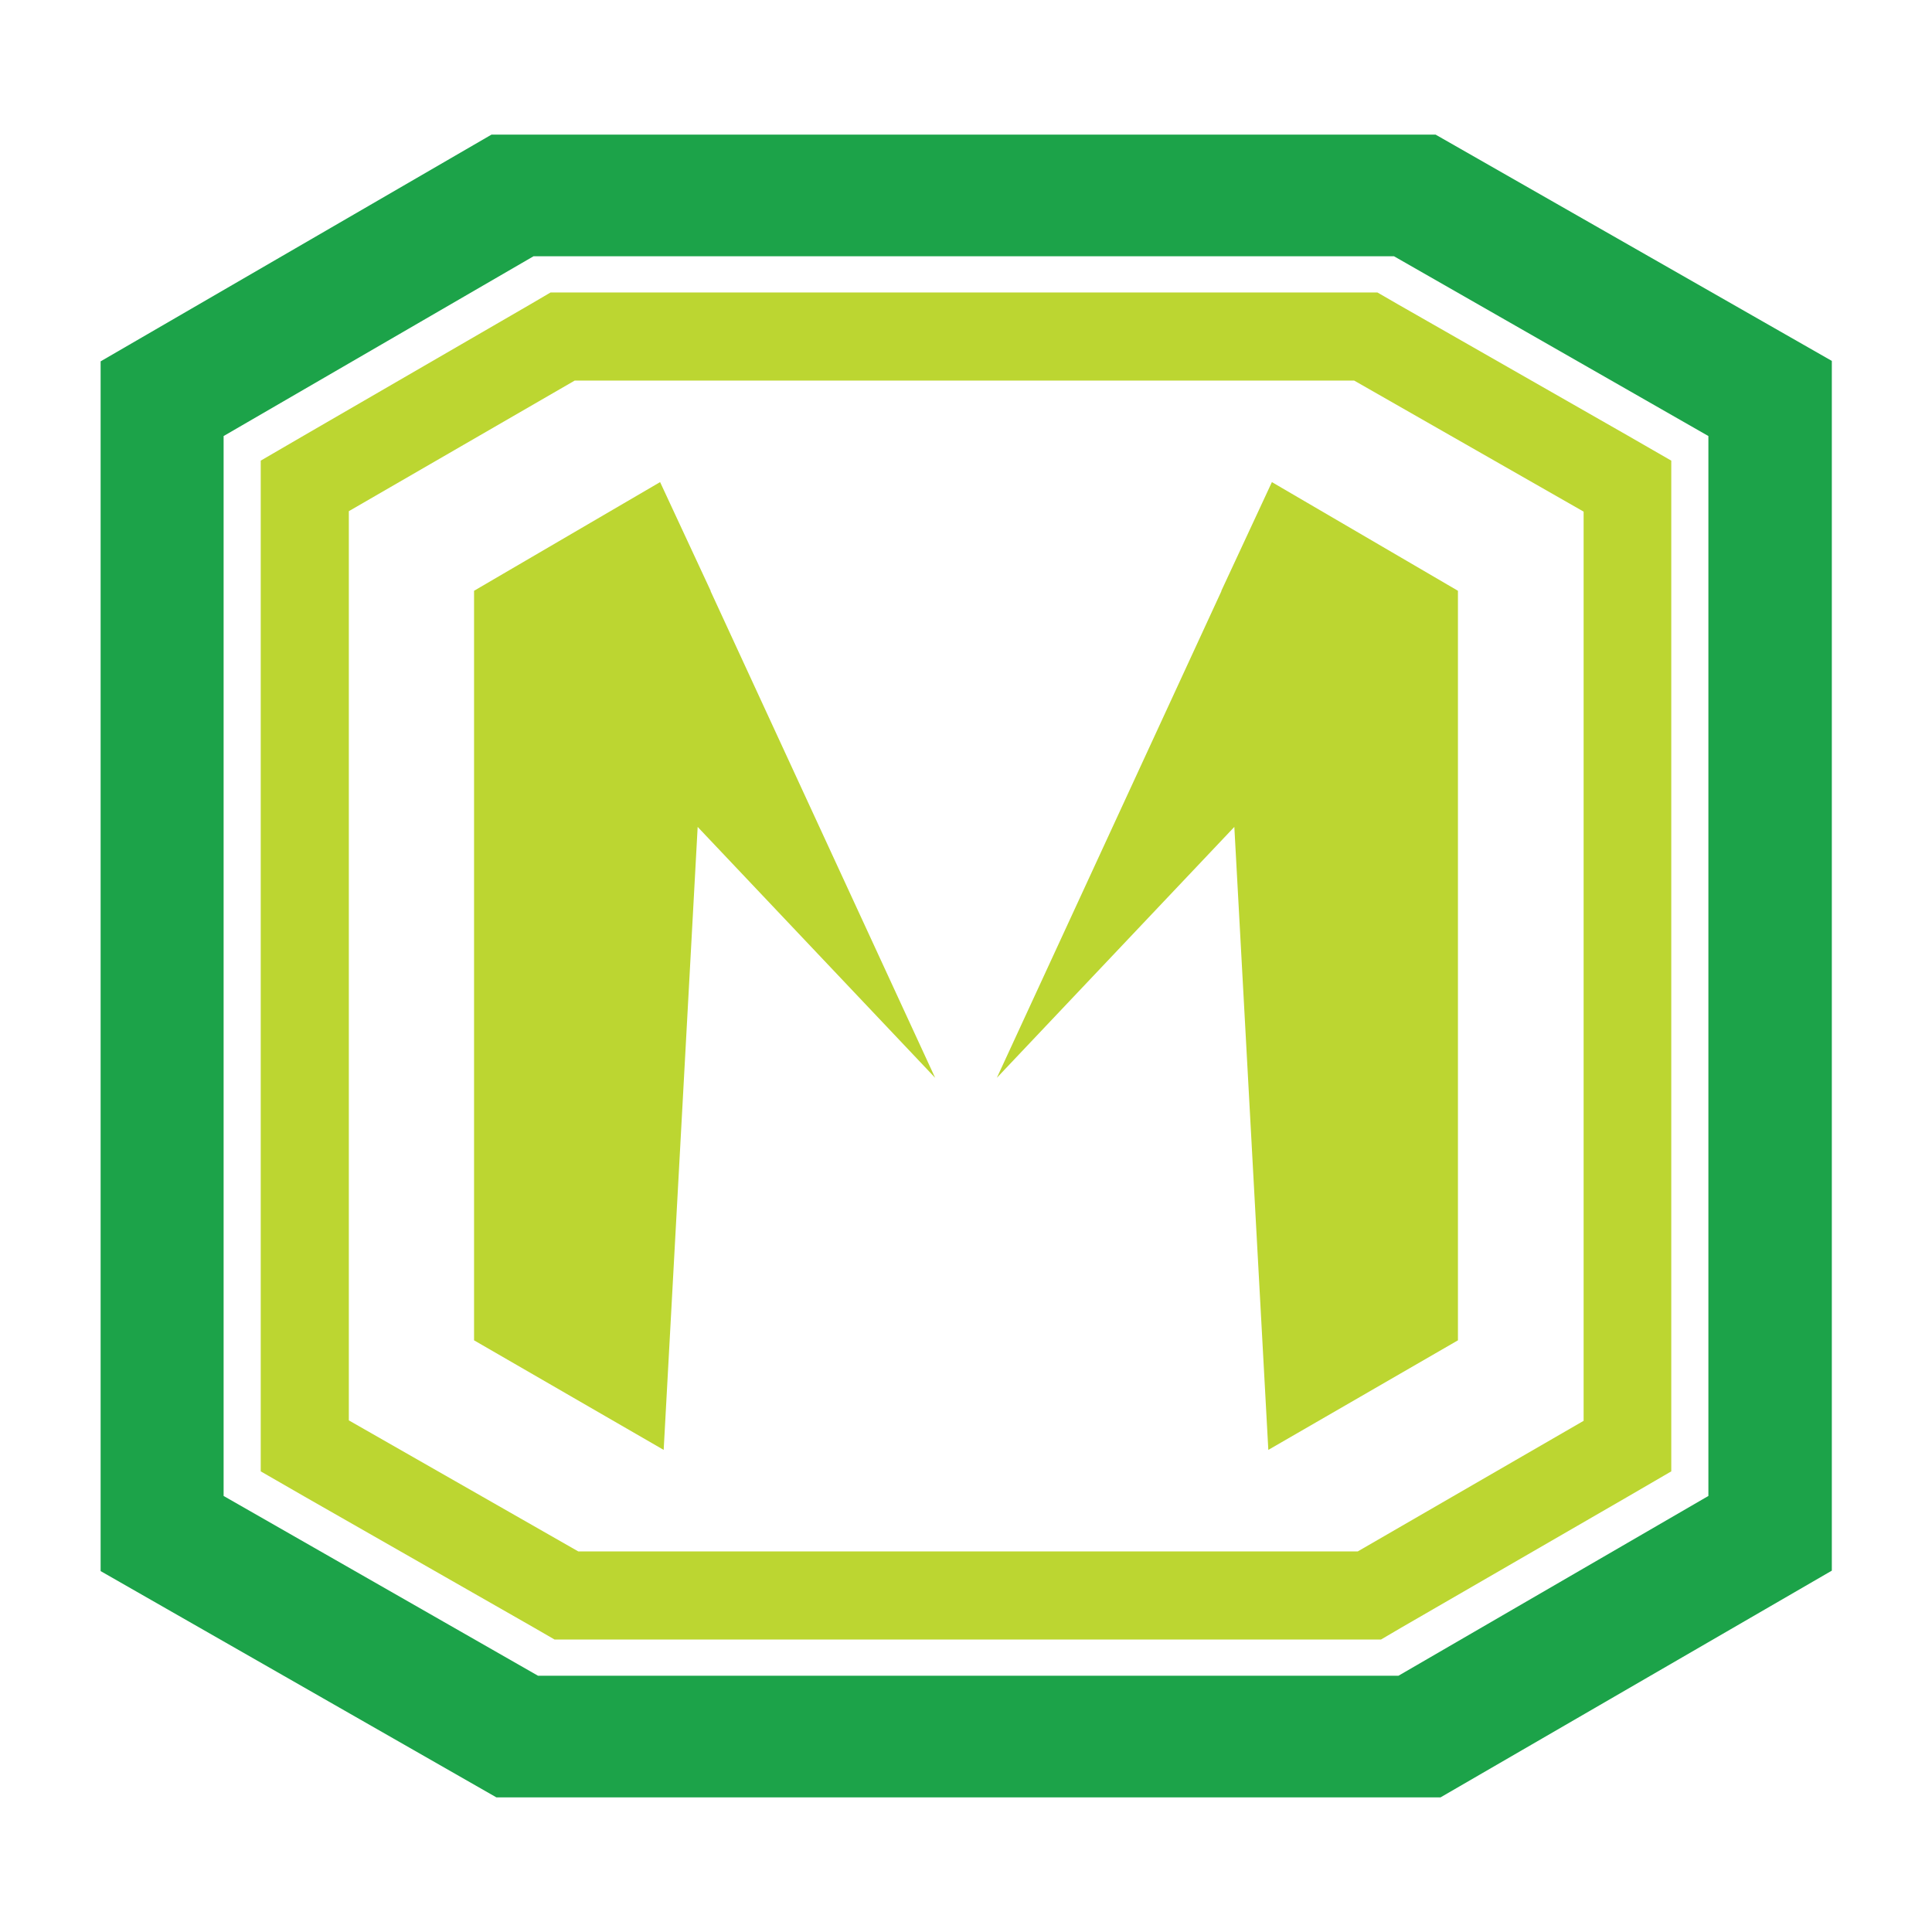 <?xml version="1.0" encoding="utf-8"?>
<!-- Generator: Adobe Illustrator 22.1.0, SVG Export Plug-In . SVG Version: 6.00 Build 0)  -->
<svg version="1.1" id="Layer_1" xmlns="http://www.w3.org/2000/svg" xmlns:xlink="http://www.w3.org/1999/xlink" x="0px" y="0px"
	 viewBox="0 0 432 432" style="enable-background:new 0 0 432 432;" xml:space="preserve">
<style type="text/css">
	.st0{fill:#1CA349;}
	.st1{fill:#BCD631;}
</style>
<g>
	<g>
		<g>
			<g>
				<g>
					<path class="st0" d="M311.7,57.3L382,97.5v237l-69.3,40.2H120.3L50,334.5v-237l69.3-40.2H311.7 M321,30.1H109.9L22.5,80.8
						v270.5l88.5,50.6h211.1l87.5-50.7V80.7L321,30.1L321,30.1z"/>
				</g>
			</g>
		</g>
		<g>
			<g>
				<g>
					<path class="st1" d="M124,366.6h5.2h174.3h5.3l4.6-2.7l50.5-29.2l9.8-5.7v-11.4V114.4V103l-9.9-5.7L312.5,68l-4.5-2.6h-5.2
						H128.4h-5.3l-4.6,2.7L68.1,97.3l-9.8,5.7v11.4v203.3V329l9.9,5.7l51.3,29.3L124,366.6 M129.3,346.9l-51.3-29.3V114.3l50.5-29.2
						h174.3l51.3,29.3v203.3l-50.5,29.2H129.3L129.3,346.9z"/>
				</g>
			</g>
		</g>
	</g>
	<g>
		<polygon class="st1" points="209.1,241 158.9,132.2 158.9,132.1 147.6,107.8 106,132.1 106,299.7 148.4,324.2 156,184.9 		"/>
		<polygon class="st1" points="284.4,107.8 273.1,132.1 273.1,132.2 222.9,241 276,184.9 283.6,324.2 326,299.7 326,132.1 		"/>
	</g>
</g>
</svg>
